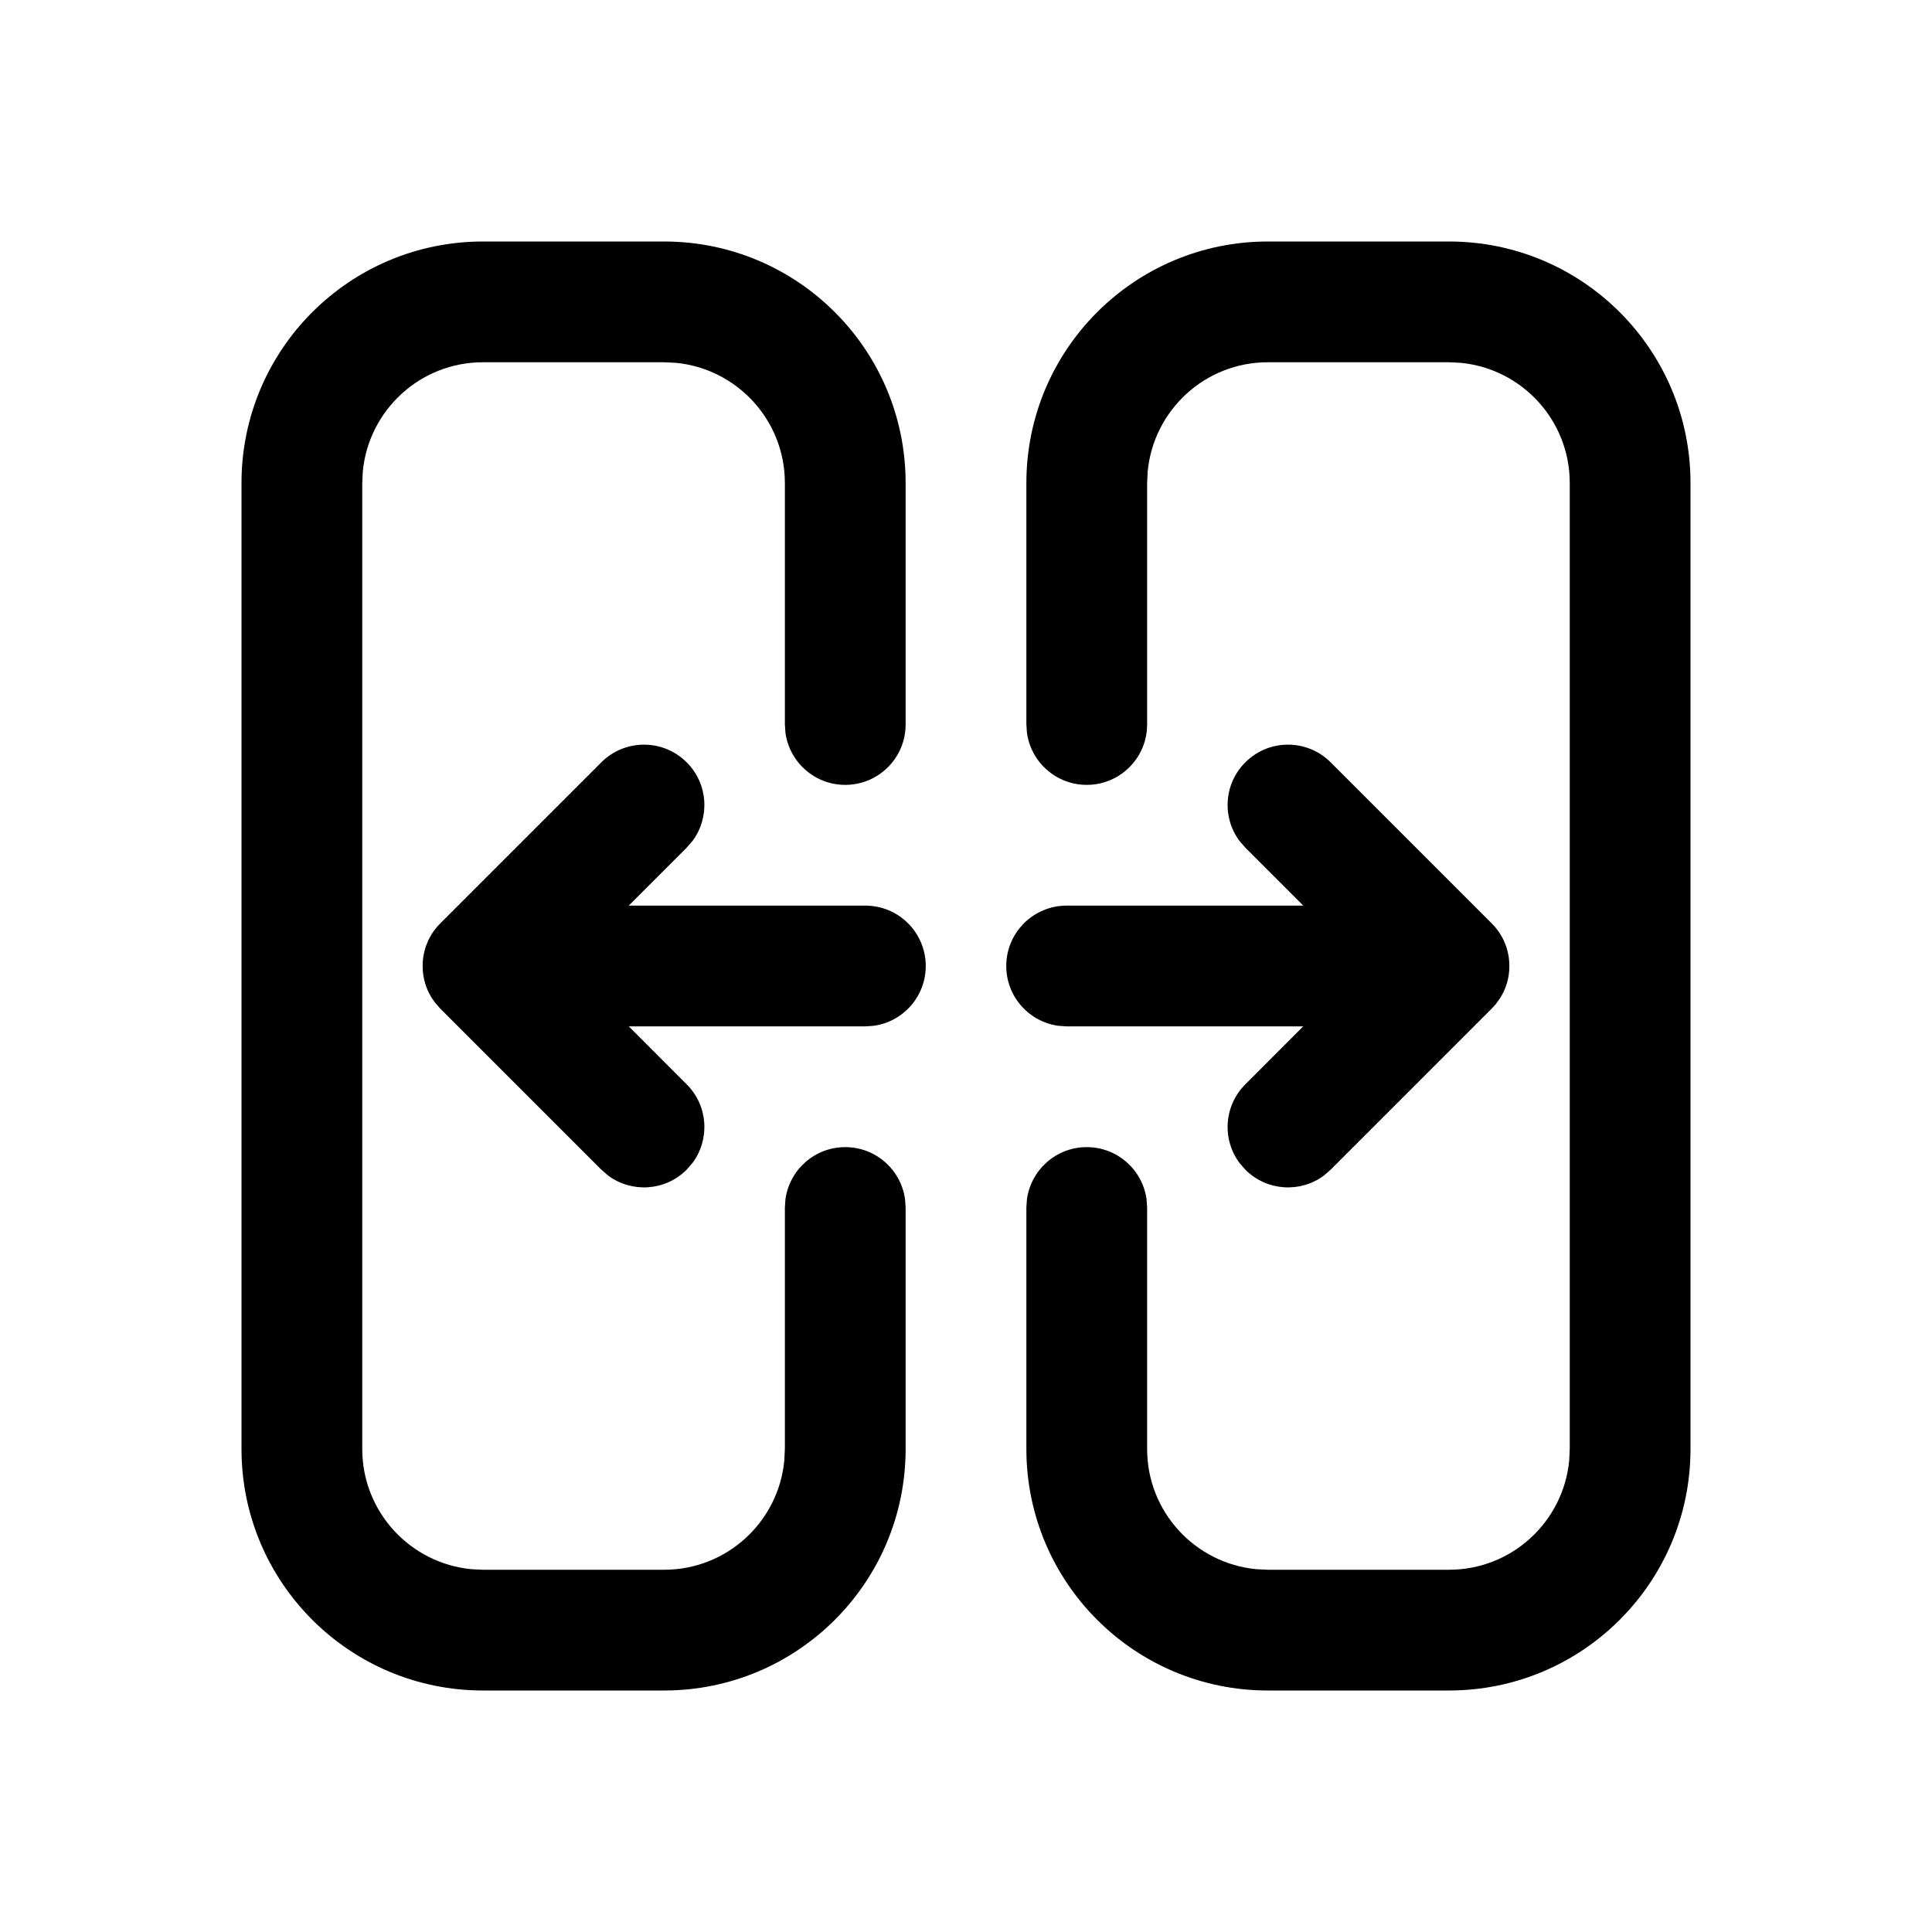 <?xml version="1.0" encoding="UTF-8"?>
<svg viewBox="0 0 24 24" version="1.1" xmlns="http://www.w3.org/2000/svg"
    xmlns:xlink="http://www.w3.org/1999/xlink">
    <g id="拆分">
        <rect id="矩形备份" opacity="0" fill-rule="nonzero" x="0" y="0" width="24" height="24"></rect>
        <path
            d="M18,3 C19.657,3 21,4.343 21,6 L21,18 C21,19.657 19.657,21 18,21 L15.75,21 C14.093,21 12.75,19.657 12.75,18 L12.75,15 L12.757,14.898 C12.807,14.532 13.12,14.25 13.5,14.25 C13.88,14.25 14.193,14.532 14.243,14.898 L14.25,15 L14.25,18 C14.25,18.78 14.845,19.42 15.606,19.493 L15.75,19.5 L18,19.5 C18.78,19.5 19.42,18.905 19.493,18.144 L19.5,18 L19.5,6 C19.5,5.22 18.905,4.58 18.144,4.507 L18,4.5 L15.75,4.5 C14.97,4.5 14.33,5.095 14.257,5.856 L14.25,6 L14.25,9 C14.25,9.414 13.914,9.75 13.5,9.75 C13.12,9.75 12.807,9.468 12.757,9.102 L12.75,9 L12.75,6 C12.75,4.343 14.093,3 15.75,3 L18,3 Z M8.25,3 C9.907,3 11.25,4.343 11.25,6 L11.25,9 C11.25,9.414 10.914,9.75 10.5,9.75 C10.12,9.75 9.807,9.468 9.757,9.102 L9.75,9 L9.75,6 C9.75,5.22 9.155,4.58 8.394,4.507 L8.25,4.5 L6,4.5 C5.22,4.5 4.58,5.095 4.507,5.856 L4.5,6 L4.5,18 C4.5,18.78 5.095,19.42 5.856,19.493 L6,19.5 L8.25,19.5 C9.03,19.5 9.67,18.905 9.743,18.144 L9.75,18 L9.75,15 L9.757,14.898 C9.807,14.532 10.12,14.25 10.5,14.25 C10.88,14.25 11.193,14.532 11.243,14.898 L11.25,15 L11.25,18 C11.25,19.657 9.907,21 8.25,21 L6,21 C4.343,21 3,19.657 3,18 L3,6 C3,4.343 4.343,3 6,3 L8.25,3 Z M8.53,9.47 C8.797,9.736 8.821,10.153 8.603,10.446 L8.53,10.53 L7.81,11.25 L10.75,11.25 C11.164,11.25 11.5,11.586 11.5,12 C11.5,12.38 11.218,12.693 10.852,12.743 L10.75,12.75 L7.811,12.75 L8.53,13.47 C8.797,13.736 8.821,14.153 8.603,14.446 L8.53,14.53 C8.264,14.797 7.847,14.821 7.554,14.603 L7.47,14.53 L5.47,12.53 L5.407,12.458 L5.373,12.411 L5.373,12.411 C5.359,12.391 5.347,12.37 5.336,12.348 C5.331,12.339 5.326,12.331 5.322,12.322 C5.31,12.295 5.298,12.267 5.288,12.237 C5.286,12.23 5.284,12.224 5.282,12.218 C5.261,12.15 5.25,12.076 5.25,12 C5.25,11.962 5.253,11.924 5.258,11.887 C5.26,11.875 5.262,11.864 5.265,11.852 C5.27,11.827 5.276,11.803 5.283,11.779 C5.287,11.767 5.291,11.755 5.295,11.743 C5.304,11.72 5.313,11.698 5.323,11.676 C5.329,11.665 5.335,11.653 5.342,11.64 C5.355,11.616 5.369,11.594 5.384,11.572 C5.388,11.566 5.393,11.56 5.397,11.554 C5.422,11.521 5.445,11.494 5.47,11.47 L7.47,9.47 C7.763,9.177 8.237,9.177 8.53,9.47 Z M15.47,9.47 C15.763,9.177 16.237,9.177 16.53,9.47 L16.53,9.47 L18.53,11.47 C18.555,11.494 18.578,11.521 18.603,11.554 C18.607,11.56 18.612,11.566 18.616,11.572 C18.631,11.594 18.645,11.616 18.658,11.64 C18.665,11.653 18.671,11.665 18.677,11.676 C18.687,11.698 18.696,11.72 18.705,11.743 C18.709,11.755 18.713,11.767 18.717,11.779 C18.724,11.803 18.73,11.827 18.735,11.852 C18.738,11.864 18.74,11.875 18.742,11.887 C18.747,11.924 18.75,11.962 18.75,12 C18.75,12.076 18.739,12.15 18.718,12.218 C18.716,12.224 18.714,12.23 18.712,12.237 C18.702,12.267 18.69,12.295 18.678,12.322 C18.674,12.331 18.669,12.339 18.664,12.348 C18.653,12.37 18.641,12.391 18.627,12.411 L18.627,12.411 L18.592,12.458 L18.601,12.449 L18.601,12.449 L18.589,12.463 L18.582,12.473 L18.582,12.473 L18.53,12.53 L16.53,14.53 L16.446,14.603 C16.153,14.821 15.736,14.797 15.47,14.53 L15.47,14.53 L15.397,14.446 C15.179,14.153 15.203,13.736 15.47,13.47 L15.47,13.47 L16.189,12.75 L13.25,12.75 L13.148,12.743 C12.782,12.693 12.5,12.38 12.5,12 C12.5,11.586 12.836,11.25 13.25,11.25 L13.25,11.25 L16.19,11.25 L15.47,10.53 L15.397,10.446 C15.179,10.153 15.203,9.736 15.47,9.47 Z"></path>
    </g>
</svg>